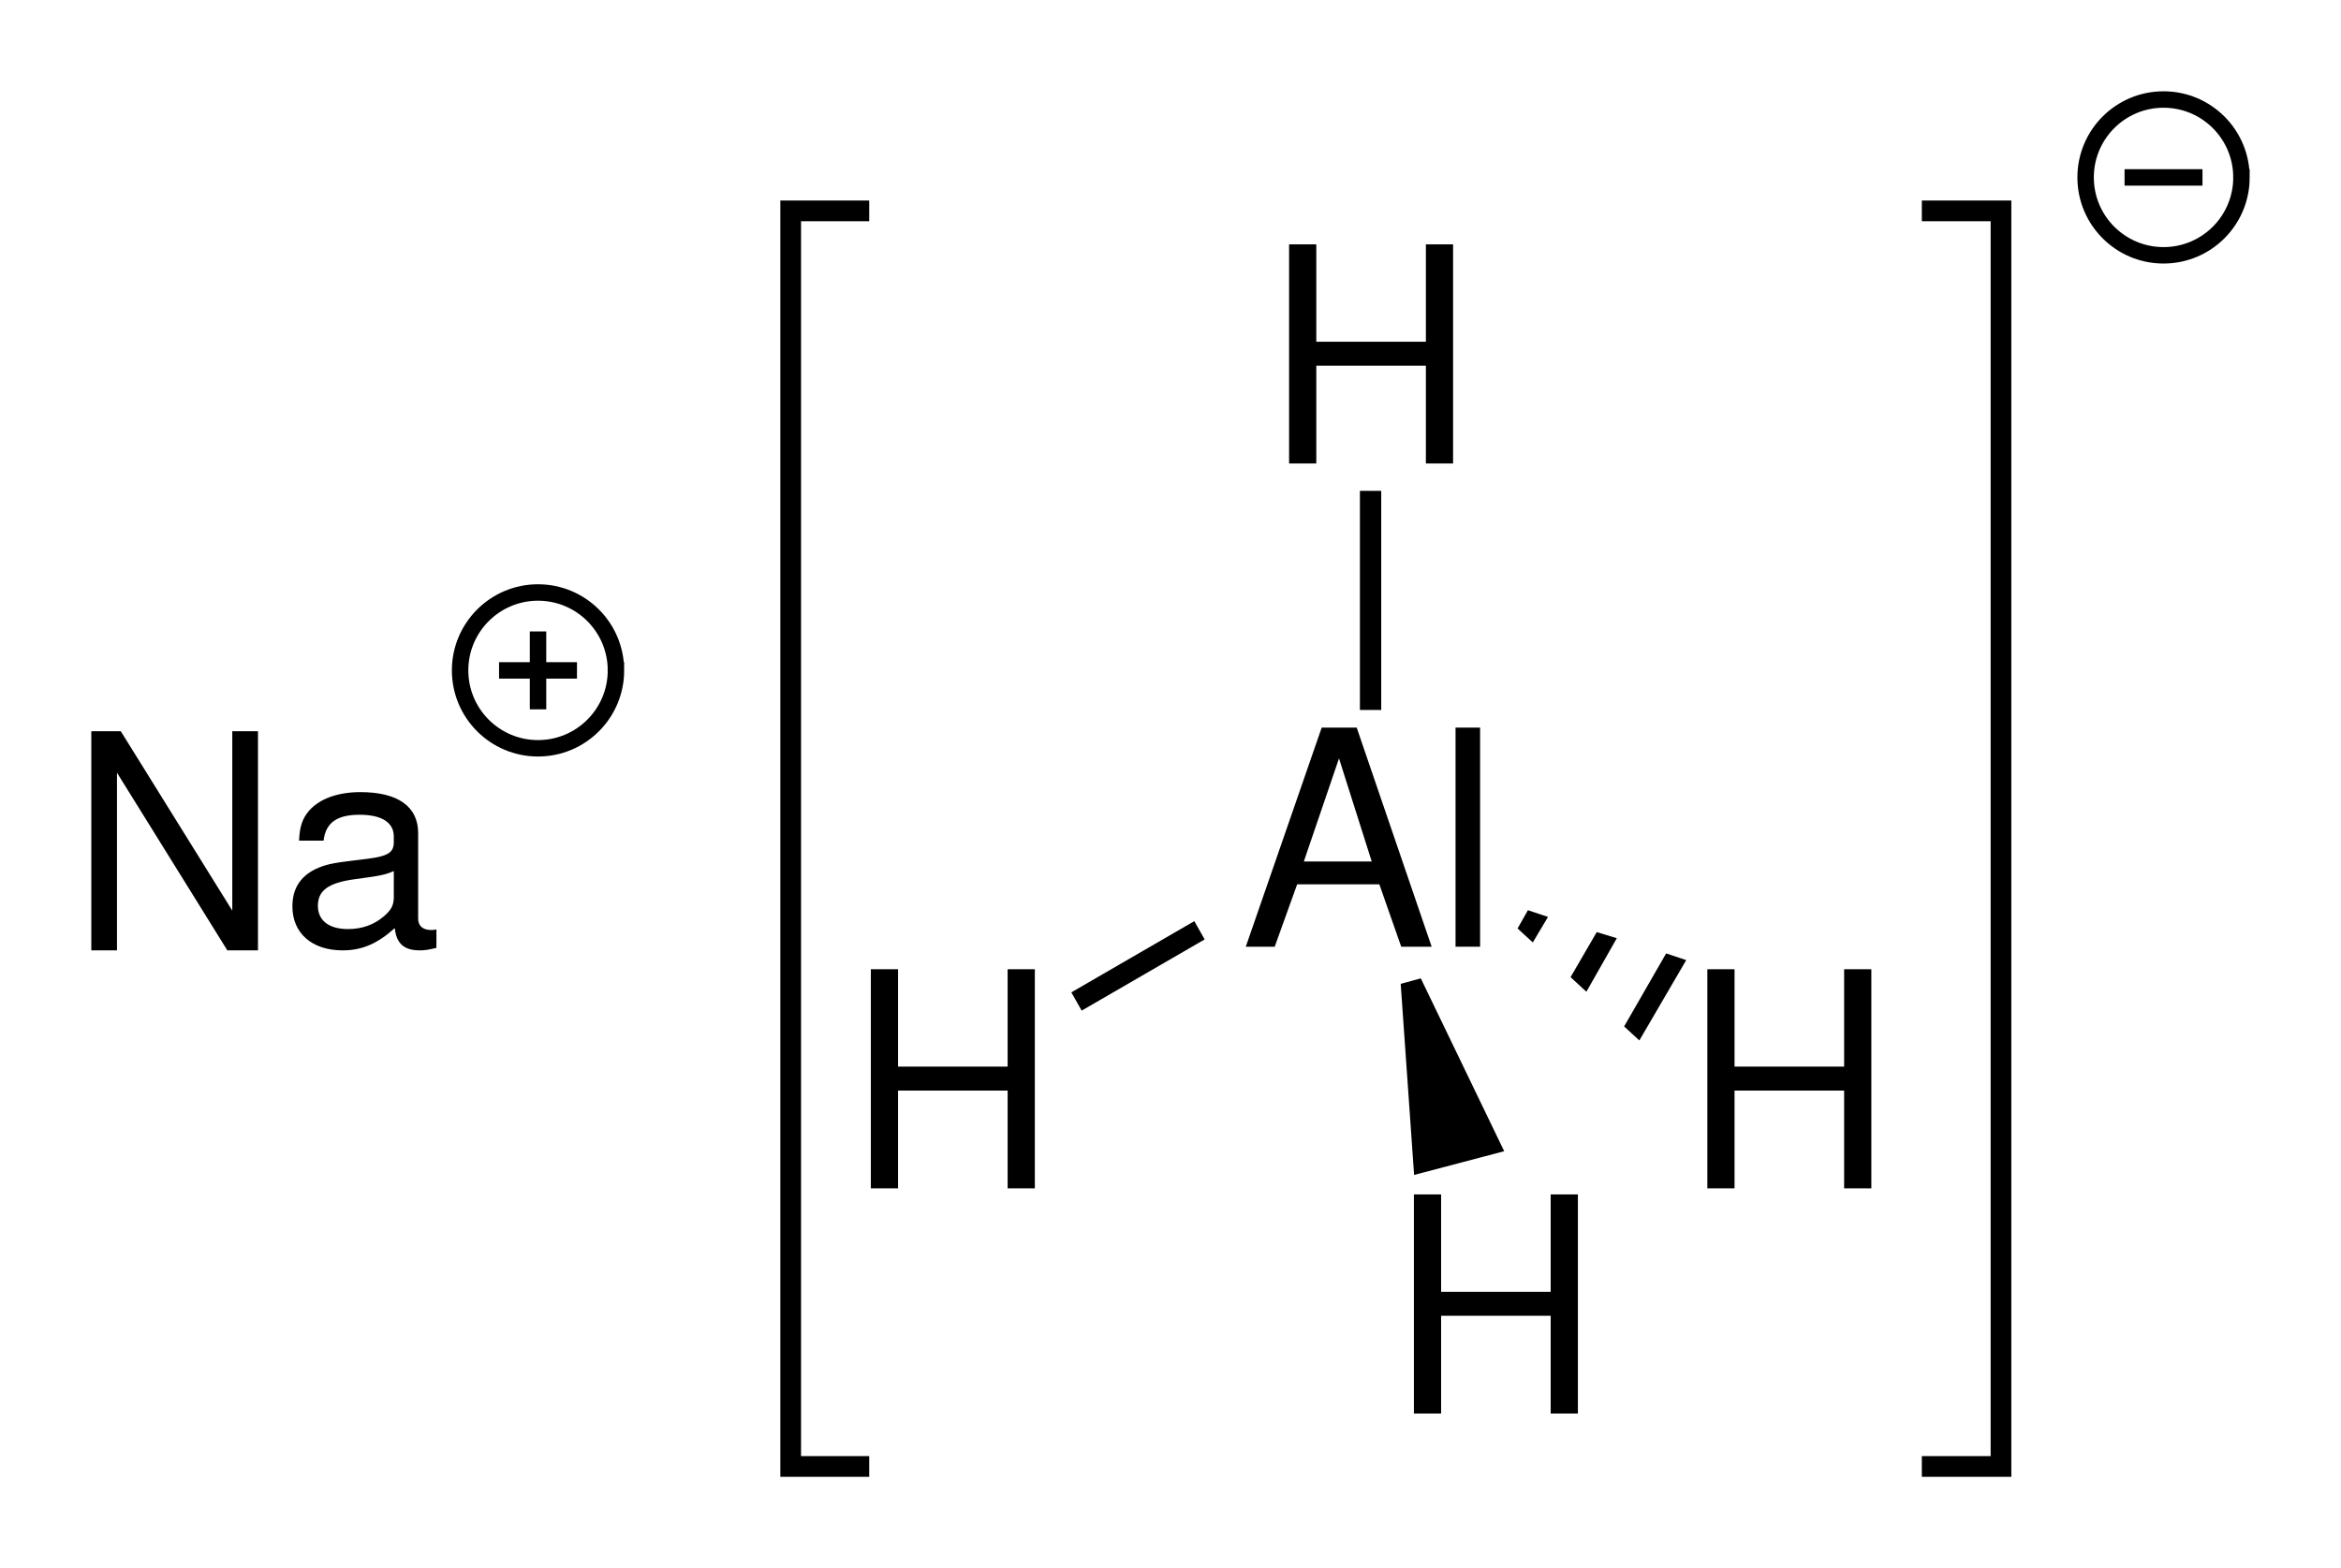 <?xml version="1.0" encoding="UTF-8" standalone="no"?>
<svg xmlns:dc="http://purl.org/dc/elements/1.1/" xmlns:cc="http://creativecommons.org/ns#" xmlns:rdf="http://www.w3.org/1999/02/22-rdf-syntax-ns#" xmlns:svg="http://www.w3.org/2000/svg" xmlns="http://www.w3.org/2000/svg" id="svg122" viewBox="0 0 192.262 128.825" width="192.262pt" height="128.825pt" version="1.1">
  <title id="title69">Structural formula of sodium aluminium hydride.eps</title>
  <defs id="defs74">
    <clipPath id="Clip0">
      <path id="path71" d="M 0,0 H 177.262 V 113.825 H 0 Z"></path>
    </clipPath>
  </defs>
  <g transform="translate(0,-40.441)" id="Hintergrund">
    <g transform="translate(3.187,44.266)" id="g152">
      <g id="Gruppe3" transform="translate(4.312,3.675)" style="clip-rule:evenodd;fill:none;stroke:none" clip-path="url(#Clip0)">
        <path transform="translate(30.288,41.175)" style="fill:none;stroke:#000000;stroke-width:1.35;stroke-linecap:butt;stroke-linejoin:miter;stroke-dasharray:none" d="m 12.8,6.4 c 0,3.534 -2.866,6.4 -6.4,6.4 C 2.866,12.8 0,9.934 0,6.4 0,2.866 2.866,0 6.4,0 c 3.534,0 6.4,2.866 6.4,6.4 z" id="path76"></path>
        <path transform="translate(33.487,47.575)" style="fill:none;stroke:#000000;stroke-width:1.35;stroke-linecap:butt;stroke-linejoin:miter;stroke-dasharray:none" d="M 0,0 H 6.4" id="path78"></path>
        <path transform="translate(36.688,44.375)" style="fill:none;stroke:#000000;stroke-width:1.35;stroke-linecap:butt;stroke-linejoin:miter;stroke-dasharray:none" d="M 0,0 V 6.4" id="path80"></path>
        <path transform="translate(163.788,0.675)" style="fill:none;stroke:#000000;stroke-width:1.35;stroke-linecap:butt;stroke-linejoin:miter;stroke-dasharray:none" d="m 12.8,6.4 c 0,3.534 -2.866,6.4 -6.4,6.4 C 2.866,12.8 0,9.934 0,6.4 0,2.866 2.866,0 6.4,0 c 3.534,0 6.4,2.866 6.4,6.4 z" id="path82"></path>
        <path transform="translate(166.988,7.075)" style="fill:none;stroke:#000000;stroke-width:1.35;stroke-linecap:butt;stroke-linejoin:miter;stroke-dasharray:none" d="M 0,0 H 6.4" id="path84"></path>
        <g id="Gruppe1" transform="translate(94.815,12.575)" style="fill:none;stroke:none">
          <path transform="translate(0,39.7)" style="fill:#000000;fill-rule:nonzero;stroke:none" d="M 10.969,12.875 12.766,18 h 2.5 L 9.109,0 h -2.875 L 0,18 H 2.375 L 4.219,12.875 Z M 10.344,11 H 4.766 L 7.656,2.531 Z" id="path86"></path>
          <path transform="translate(17.227,39.7)" style="fill:#000000;fill-rule:nonzero;stroke:none" d="M 2.016,0 H 0 v 18 h 2.016 z" id="path88"></path>
          <path transform="translate(3.557)" style="fill:#000000;fill-rule:nonzero;stroke:none" d="M 11.234,9.969 V 18 h 2.234 V 0 H 11.234 V 8 H 2.234 V 0 H 0 V 18 H 2.234 V 9.969 Z" id="path90"></path>
        </g>
        <path transform="translate(104.188,32.825)" style="fill:#000000;fill-rule:nonzero;stroke:none" d="M 0,18 H 1.75 V 0 H 0 Z" id="path93"></path>
        <path transform="translate(64.022,72.125)" style="fill:#000000;fill-rule:nonzero;stroke:none" d="M 11.234,9.969 V 18 h 2.234 V 0 H 11.234 V 8 H 2.234 V 0 H 0 V 18 H 2.234 V 9.969 Z" id="path95"></path>
        <path transform="translate(80.487,68.175)" style="fill:#000000;fill-rule:nonzero;stroke:none" d="M 0.85,7.35 0,5.85 10.1,0 10.95,1.5 Z" id="path97"></path>
        <path transform="translate(108.622,90.625)" style="fill:#000000;fill-rule:nonzero;stroke:none" d="M 11.234,9.969 V 18 h 2.234 V 0 H 11.234 V 8 H 2.234 V 0 H 0 V 18 H 2.234 V 9.969 Z" id="path99"></path>
        <path transform="translate(107.538,72.875)" style="fill:#000000;fill-rule:nonzero;stroke:none" d="M 8.5,14.2 1.1,16.15 0,0.45 1.65,0 Z" id="path101"></path>
        <path transform="translate(132.722,72.125)" style="fill:#000000;fill-rule:nonzero;stroke:none" d="M 11.234,9.969 V 18 h 2.234 V 0 H 11.234 V 8 H 2.234 V 0 H 0 V 18 H 2.234 V 9.969 Z" id="path103"></path>
        <path transform="translate(125.888,70.825)" style="fill:#000000;fill-rule:nonzero;stroke:none" d="M 5.1,0.55 1.25,7.15 0,6 3.45,0 Z" id="path105"></path>
        <path transform="translate(121.488,69.075)" style="fill:#000000;fill-rule:nonzero;stroke:none" d="M 3.8,0.5 1.3,4.9 0,3.7 2.15,0 Z" id="path107"></path>
        <path transform="translate(117.137,67.275)" style="fill:#000000;fill-rule:nonzero;stroke:none" d="M 2.5,0.55 1.25,2.65 0,1.5 0.85,0 Z" id="path109"></path>
        <path transform="translate(150.338,9.825)" style="fill:none;stroke:#000000;stroke-width:1.7;stroke-linecap:butt;stroke-linejoin:miter;stroke-dasharray:none" d="M 0,0 H 6.5 V 103.15 H 0" id="path111"></path>
        <path transform="translate(57.438,9.825)" style="fill:none;stroke:#000000;stroke-width:1.7;stroke-linecap:butt;stroke-linejoin:miter;stroke-dasharray:none" d="M 6.45,103.15 H 0 V 0 h 6.45" id="path113"></path>
        <g id="Gruppe2" transform="translate(0,52.575)" style="fill:none;stroke:none">
          <path style="fill:#000000;fill-rule:nonzero;stroke:none" d="M 13.688,0 H 11.578 V 14.734 L 2.422,0 H 0 V 18 H 2.109 V 3.406 L 11.172,18 h 2.516 z" id="path115"></path>
          <path transform="translate(16.515,5)" style="fill:#000000;fill-rule:nonzero;stroke:none" d="m 11.828,11.281 c -0.203,0.047 -0.312,0.047 -0.422,0.047 -0.703,0 -1.078,-0.344 -1.078,-0.938 V 3.359 C 10.328,1.203 8.688,0 5.594,0 3.75,0 2.281,0.531 1.422,1.469 0.844,2.109 0.594,2.797 0.547,3.984 H 2.562 c 0.172,-1.469 1.094,-2.125 2.953,-2.125 1.828,0 2.812,0.641 2.812,1.781 v 0.5 C 8.312,4.953 7.875,5.25 6.234,5.469 3.406,5.797 2.969,5.891 2.203,6.188 0.75,6.781 0,7.828 0,9.391 0,11.562 1.578,13 4.125,13 5.719,13 6.984,12.453 8.406,11.172 8.547,12.453 9.172,13 10.469,13 c 0.422,0 0.687,-0.047 1.359,-0.203 z M 8.328,8.625 c 0,0.641 -0.188,1.031 -0.797,1.562 C 6.719,10.891 5.734,11.25 4.562,11.25 3,11.25 2.094,10.547 2.094,9.344 2.094,8.078 2.953,7.453 5.109,7.156 7.25,6.875 7.656,6.781 8.328,6.484 Z" id="path117"></path>
        </g>
      </g>
    </g>
  </g>
</svg>
